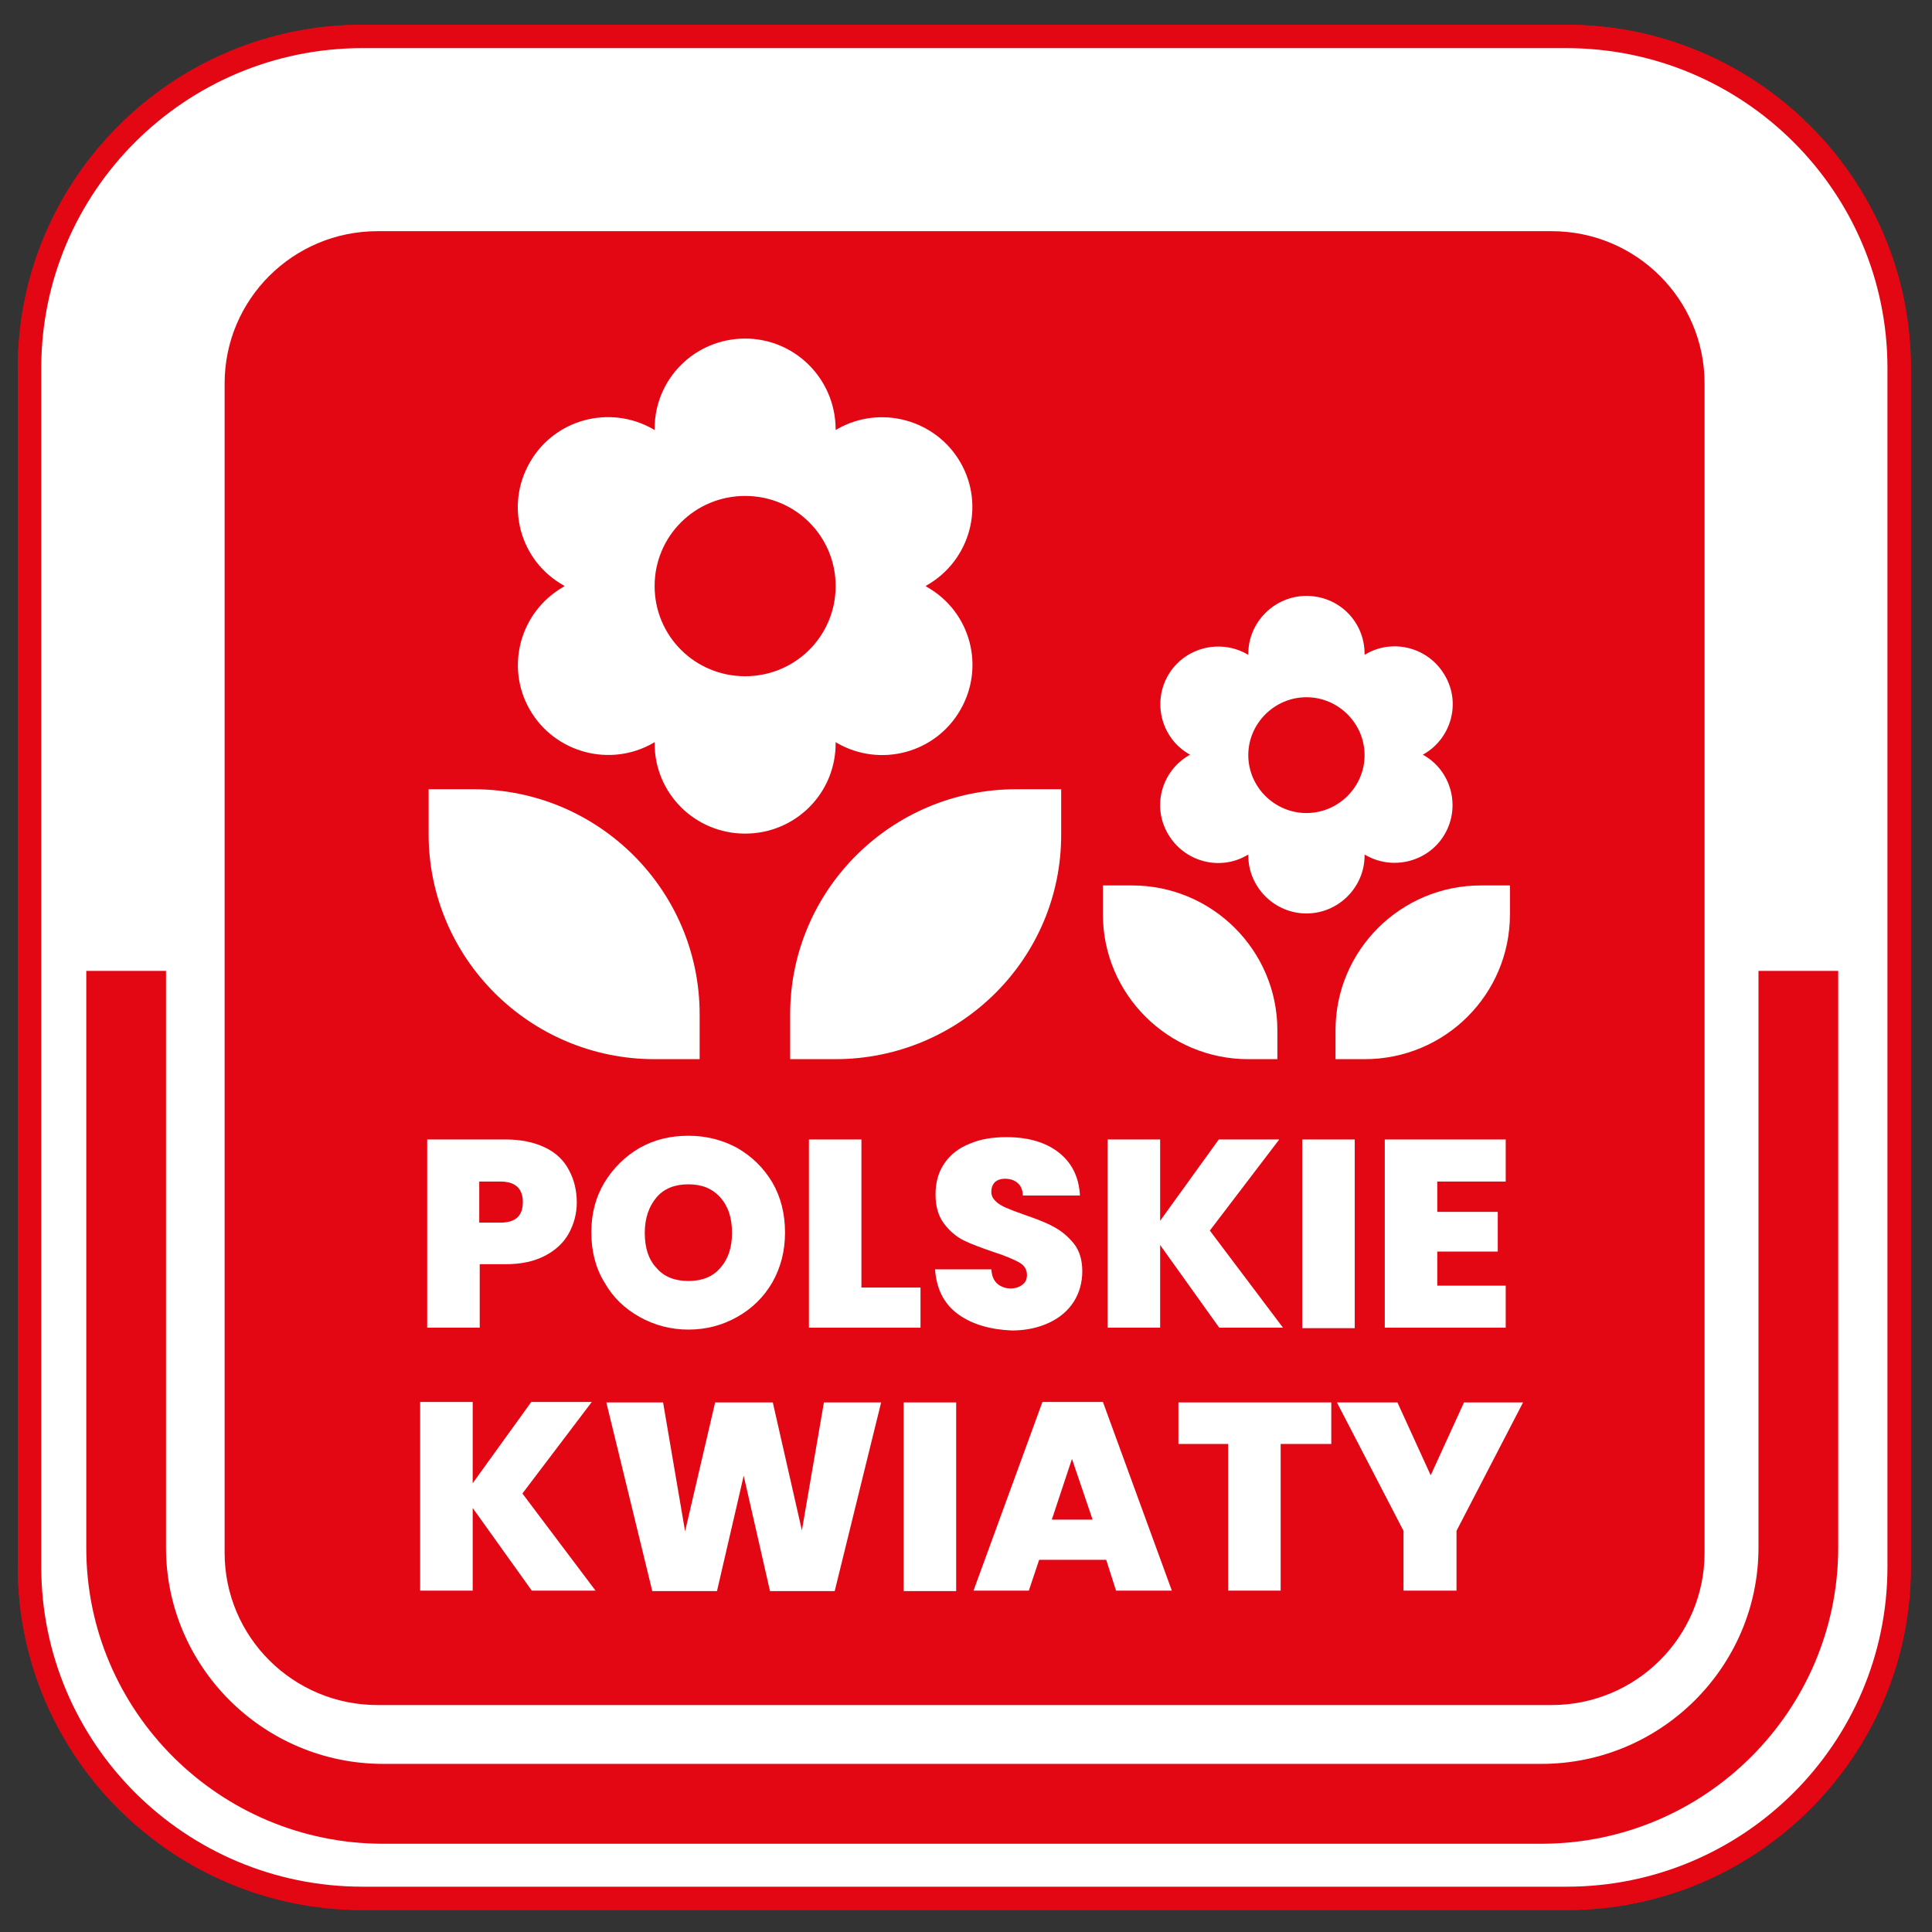 <svg width="53" height="53" viewBox="0 0 53 53" fill="none" xmlns="http://www.w3.org/2000/svg">
<rect x="0" y="0" width="53" height="53" fill="#333333" stroke="none"/>
<g clip-path="url(#clip0_360_1270)">
<path d="M42.979 52.398H9.944C4.734 52.398 0.489 48.17 0.489 42.982V10.095C0.489 4.907 4.734 0.679 9.944 0.679H42.966C48.176 0.679 52.421 4.907 52.421 10.095V42.982C52.421 48.17 48.189 52.398 42.979 52.398ZM10.793 42.149H42.143V10.928H10.793V42.149Z" fill="#E30613"/>
<path d="M42.979 47.273H9.944C7.564 47.273 5.634 45.352 5.634 42.982V10.095C5.634 7.725 7.564 5.803 9.944 5.803H42.966C45.346 5.803 47.276 7.725 47.276 10.095V42.982C47.276 45.352 45.346 47.273 42.979 47.273Z" fill="#E30613"/>
<path d="M42.979 51.757H9.944C5.081 51.757 1.132 47.824 1.132 42.982V10.095C1.132 5.253 5.081 1.32 9.944 1.32H42.966C47.829 1.32 51.778 5.253 51.778 10.095V42.982C51.778 47.824 47.829 51.757 42.979 51.757ZM10.15 42.789H42.786V10.287H10.15V42.789Z" fill="white"/>
<path d="M42.284 50.579H10.51C6.02 50.579 2.367 46.94 2.367 42.469V26.634H4.554V42.456C4.554 45.723 7.23 48.388 10.51 48.388H42.284C45.565 48.388 48.24 45.723 48.24 42.456V26.634H50.427V42.456C50.427 46.928 46.774 50.579 42.284 50.579Z" fill="#E30613"/>
<path d="M42.567 46.774H10.356C8.04 46.774 6.162 44.903 6.162 42.597V10.518C6.162 8.212 8.04 6.342 10.356 6.342H42.567C44.883 6.342 46.761 8.212 46.761 10.518V42.597C46.761 44.903 44.883 46.774 42.567 46.774Z" fill="#E30613"/>
<path d="M15.604 33.835C15.463 34.091 15.244 34.296 14.948 34.45C14.652 34.603 14.305 34.68 13.88 34.68H13.16V36.422H11.719V31.259H13.88C14.292 31.259 14.652 31.336 14.948 31.477C15.244 31.618 15.463 31.823 15.604 32.092C15.746 32.349 15.823 32.656 15.823 32.989C15.823 33.284 15.746 33.578 15.604 33.835ZM14.343 32.976C14.343 32.605 14.138 32.413 13.726 32.413H13.147V33.54H13.726C14.15 33.54 14.343 33.348 14.343 32.976Z" fill="white"/>
<path d="M17.547 36.128C17.135 35.897 16.813 35.59 16.582 35.18C16.337 34.783 16.222 34.321 16.222 33.809C16.222 33.297 16.337 32.848 16.582 32.438C16.826 32.041 17.148 31.721 17.547 31.49C17.958 31.259 18.396 31.157 18.884 31.157C19.373 31.157 19.823 31.272 20.222 31.49C20.621 31.721 20.943 32.028 21.187 32.438C21.419 32.835 21.535 33.297 21.535 33.809C21.535 34.321 21.419 34.77 21.187 35.18C20.956 35.577 20.634 35.897 20.222 36.128C19.811 36.358 19.373 36.474 18.884 36.474C18.409 36.474 17.958 36.358 17.547 36.128ZM19.759 34.783C19.978 34.539 20.081 34.219 20.081 33.822C20.081 33.412 19.978 33.092 19.759 32.848C19.541 32.605 19.258 32.489 18.884 32.489C18.511 32.489 18.215 32.605 18.01 32.848C17.804 33.092 17.688 33.412 17.688 33.822C17.688 34.232 17.791 34.552 18.01 34.783C18.215 35.026 18.511 35.141 18.884 35.141C19.258 35.141 19.553 35.026 19.759 34.783Z" fill="white"/>
<path d="M23.644 35.321H25.252V36.422H22.191V31.259H23.631V35.321H23.644Z" fill="white"/>
<path d="M26.281 36.051C25.895 35.769 25.69 35.359 25.651 34.821H27.195C27.207 35 27.259 35.128 27.362 35.218C27.452 35.295 27.581 35.346 27.722 35.346C27.851 35.346 27.966 35.308 28.044 35.244C28.134 35.18 28.172 35.09 28.172 34.975C28.172 34.821 28.095 34.706 27.954 34.629C27.812 34.552 27.581 34.449 27.259 34.347C26.924 34.232 26.642 34.129 26.436 34.027C26.23 33.924 26.05 33.77 25.895 33.565C25.741 33.36 25.664 33.091 25.664 32.771C25.664 32.438 25.741 32.156 25.908 31.913C26.076 31.669 26.307 31.49 26.603 31.375C26.899 31.247 27.233 31.195 27.606 31.195C28.211 31.195 28.687 31.336 29.047 31.618C29.407 31.9 29.6 32.297 29.626 32.797H28.057C28.057 32.643 28.005 32.528 27.915 32.451C27.825 32.374 27.709 32.336 27.568 32.336C27.465 32.336 27.375 32.361 27.298 32.425C27.233 32.489 27.195 32.579 27.195 32.694C27.195 32.797 27.233 32.874 27.31 32.95C27.388 33.027 27.478 33.079 27.593 33.13C27.709 33.181 27.877 33.245 28.095 33.322C28.43 33.437 28.7 33.54 28.906 33.655C29.124 33.77 29.304 33.924 29.459 34.116C29.613 34.308 29.69 34.565 29.69 34.872C29.69 35.18 29.613 35.461 29.459 35.705C29.304 35.948 29.086 36.14 28.79 36.281C28.494 36.422 28.147 36.499 27.761 36.499C27.169 36.474 26.667 36.333 26.281 36.051Z" fill="white"/>
<path d="M33.447 36.422L31.826 34.155V36.422H30.385V31.259H31.826V33.489L33.434 31.259H35.093L33.189 33.758L35.196 36.422H33.447Z" fill="white"/>
<path d="M37.164 31.259V36.435H35.724V31.259H37.164Z" fill="white"/>
<path d="M39.428 32.4V33.245H41.088V34.334H39.428V35.269H41.306V36.422H37.988V31.259H41.306V32.413H39.428V32.4Z" fill="white"/>
<path d="M14.588 43.635L12.967 41.368V43.635H11.526V38.459H12.967V40.689L14.575 38.459H16.235L14.331 40.971L16.337 43.635H14.588Z" fill="white"/>
<path d="M24.172 38.472L22.898 43.648H21.123L20.402 40.483L19.669 43.648H17.894L16.633 38.472H18.19L18.794 42.008L19.618 38.472H21.2L21.998 41.982L22.602 38.472H24.172Z" fill="white"/>
<path d="M26.23 38.472V43.648H24.789V38.472H26.23Z" fill="white"/>
<path d="M30.346 42.79H28.507L28.224 43.635H26.706L28.597 38.459H30.256L32.147 43.635H30.616L30.346 42.79ZM29.973 41.688L29.407 40.022L28.854 41.688H29.973Z" fill="white"/>
<path d="M36.521 38.472V39.612H35.132V43.635H33.691V39.612H32.327V38.472H36.521Z" fill="white"/>
<path d="M41.782 38.472L39.956 41.995V43.635H38.502V41.995L36.675 38.472H38.335L39.248 40.471L40.162 38.472H41.782Z" fill="white"/>
<path fill-rule="evenodd" clip-rule="evenodd" d="M20.441 9.288C19.065 9.288 17.958 10.39 17.958 11.761V11.799L17.92 11.774C16.736 11.095 15.218 11.492 14.536 12.683C13.855 13.862 14.253 15.373 15.45 16.052L15.488 16.078L15.45 16.104C14.266 16.783 13.855 18.294 14.536 19.473C15.218 20.652 16.736 21.062 17.92 20.383L17.958 20.357V20.395C17.958 21.766 19.065 22.868 20.441 22.868C21.817 22.868 22.924 21.766 22.924 20.395V20.357L22.962 20.383C24.146 21.062 25.664 20.664 26.346 19.473C27.027 18.294 26.629 16.783 25.432 16.104L25.394 16.078L25.432 16.052C26.616 15.373 27.027 13.862 26.346 12.683C25.664 11.504 24.146 11.095 22.962 11.774L22.924 11.799V11.761C22.911 10.39 21.805 9.288 20.441 9.288ZM20.441 18.551C21.817 18.551 22.924 17.449 22.924 16.078C22.924 14.707 21.817 13.605 20.441 13.605C19.065 13.605 17.958 14.707 17.958 16.078C17.958 17.449 19.065 18.551 20.441 18.551Z" fill="white"/>
<path d="M19.193 29.056H17.958C14.536 29.056 11.758 26.288 11.758 22.881V21.651H12.993C16.415 21.651 19.193 24.418 19.193 27.826V29.056Z" fill="white"/>
<path d="M22.911 29.056H21.676V27.826C21.676 24.418 24.455 21.651 27.876 21.651H29.111V22.881C29.124 26.288 26.346 29.056 22.911 29.056Z" fill="white"/>
<path fill-rule="evenodd" clip-rule="evenodd" d="M35.839 16.347C34.965 16.347 34.244 17.065 34.244 17.936V17.961L34.218 17.949C33.459 17.513 32.482 17.769 32.044 18.525C31.607 19.281 31.864 20.255 32.623 20.69L32.649 20.703L32.623 20.716C31.864 21.151 31.594 22.125 32.044 22.881C32.482 23.637 33.459 23.906 34.218 23.457L34.244 23.445V23.47C34.244 24.341 34.965 25.059 35.839 25.059C36.714 25.059 37.434 24.341 37.434 23.47V23.445L37.46 23.457C38.219 23.893 39.197 23.637 39.634 22.881C40.072 22.125 39.814 21.151 39.055 20.716L39.03 20.703L39.055 20.69C39.814 20.255 40.084 19.281 39.634 18.525C39.197 17.769 38.219 17.5 37.46 17.949L37.434 17.961V17.936C37.434 17.052 36.727 16.347 35.839 16.347ZM35.839 22.304C36.714 22.304 37.434 21.587 37.434 20.716C37.434 19.845 36.714 19.127 35.839 19.127C34.965 19.127 34.244 19.845 34.244 20.716C34.244 21.587 34.965 22.304 35.839 22.304Z" fill="white"/>
<path d="M35.042 29.056H34.244C32.044 29.056 30.256 27.275 30.256 25.084V24.29H31.054C33.254 24.29 35.042 26.071 35.042 28.262V29.056Z" fill="white"/>
<path d="M37.434 29.056H36.637V28.262C36.637 26.071 38.425 24.29 40.625 24.29H41.422V25.084C41.422 27.275 39.647 29.056 37.434 29.056Z" fill="white"/>
<path d="M42.979 52.398H9.944C4.734 52.398 0.489 48.17 0.489 42.982V10.095C0.489 4.907 4.734 0.679 9.944 0.679H42.966C48.176 0.679 52.421 4.907 52.421 10.095V42.982C52.421 48.17 48.189 52.398 42.979 52.398ZM10.793 42.149H42.143V10.928H10.793V42.149Z" fill="#E30613"/>
<path d="M42.979 47.273H9.944C7.564 47.273 5.634 45.352 5.634 42.982V10.095C5.634 7.725 7.564 5.803 9.944 5.803H42.966C45.346 5.803 47.276 7.725 47.276 10.095V42.982C47.276 45.352 45.346 47.273 42.979 47.273Z" fill="#E30613"/>
<path d="M42.979 51.757H9.944C5.081 51.757 1.132 47.824 1.132 42.982V10.095C1.132 5.253 5.081 1.32 9.944 1.32H42.966C47.829 1.32 51.778 5.253 51.778 10.095V42.982C51.778 47.824 47.829 51.757 42.979 51.757ZM10.15 42.789H42.786V10.287H10.15V42.789Z" fill="white"/>
<path d="M42.284 50.579H10.51C6.02 50.579 2.367 46.94 2.367 42.469V26.634H4.554V42.456C4.554 45.723 7.23 48.388 10.51 48.388H42.284C45.565 48.388 48.24 45.723 48.24 42.456V26.634H50.427V42.456C50.427 46.928 46.774 50.579 42.284 50.579Z" fill="#E30613"/>
<path d="M42.567 46.774H10.356C8.04 46.774 6.162 44.903 6.162 42.597V10.518C6.162 8.212 8.04 6.342 10.356 6.342H42.567C44.883 6.342 46.761 8.212 46.761 10.518V42.597C46.761 44.903 44.883 46.774 42.567 46.774Z" fill="#E30613"/>
<path d="M15.604 33.835C15.463 34.091 15.244 34.296 14.948 34.45C14.652 34.603 14.305 34.68 13.88 34.68H13.16V36.422H11.719V31.259H13.88C14.292 31.259 14.652 31.336 14.948 31.477C15.244 31.618 15.463 31.823 15.604 32.092C15.746 32.349 15.823 32.656 15.823 32.989C15.823 33.284 15.746 33.578 15.604 33.835ZM14.343 32.976C14.343 32.605 14.138 32.413 13.726 32.413H13.147V33.54H13.726C14.15 33.54 14.343 33.348 14.343 32.976Z" fill="white"/>
<path d="M17.547 36.128C17.135 35.897 16.813 35.59 16.582 35.18C16.337 34.783 16.222 34.321 16.222 33.809C16.222 33.297 16.337 32.848 16.582 32.438C16.826 32.041 17.148 31.721 17.547 31.49C17.958 31.259 18.396 31.157 18.884 31.157C19.373 31.157 19.823 31.272 20.222 31.49C20.621 31.721 20.943 32.028 21.187 32.438C21.419 32.835 21.535 33.297 21.535 33.809C21.535 34.321 21.419 34.77 21.187 35.18C20.956 35.577 20.634 35.897 20.222 36.128C19.811 36.358 19.373 36.474 18.884 36.474C18.409 36.474 17.958 36.358 17.547 36.128ZM19.759 34.783C19.978 34.539 20.081 34.219 20.081 33.822C20.081 33.412 19.978 33.092 19.759 32.848C19.541 32.605 19.258 32.489 18.884 32.489C18.511 32.489 18.215 32.605 18.01 32.848C17.804 33.092 17.688 33.412 17.688 33.822C17.688 34.232 17.791 34.552 18.01 34.783C18.215 35.026 18.511 35.141 18.884 35.141C19.258 35.141 19.553 35.026 19.759 34.783Z" fill="white"/>
<path d="M23.644 35.321H25.252V36.422H22.191V31.259H23.631V35.321H23.644Z" fill="white"/>
<path d="M26.281 36.051C25.895 35.769 25.69 35.359 25.651 34.821H27.195C27.207 35 27.259 35.128 27.362 35.218C27.452 35.295 27.581 35.346 27.722 35.346C27.851 35.346 27.966 35.308 28.044 35.244C28.134 35.18 28.172 35.09 28.172 34.975C28.172 34.821 28.095 34.706 27.954 34.629C27.812 34.552 27.581 34.449 27.259 34.347C26.924 34.232 26.642 34.129 26.436 34.027C26.23 33.924 26.05 33.77 25.895 33.565C25.741 33.36 25.664 33.091 25.664 32.771C25.664 32.438 25.741 32.156 25.908 31.913C26.076 31.669 26.307 31.49 26.603 31.375C26.899 31.247 27.233 31.195 27.606 31.195C28.211 31.195 28.687 31.336 29.047 31.618C29.407 31.9 29.6 32.297 29.626 32.797H28.057C28.057 32.643 28.005 32.528 27.915 32.451C27.825 32.374 27.709 32.336 27.568 32.336C27.465 32.336 27.375 32.361 27.298 32.425C27.233 32.489 27.195 32.579 27.195 32.694C27.195 32.797 27.233 32.874 27.31 32.95C27.388 33.027 27.478 33.079 27.593 33.13C27.709 33.181 27.877 33.245 28.095 33.322C28.43 33.437 28.7 33.54 28.906 33.655C29.124 33.77 29.304 33.924 29.459 34.116C29.613 34.308 29.69 34.565 29.69 34.872C29.69 35.18 29.613 35.461 29.459 35.705C29.304 35.948 29.086 36.14 28.79 36.281C28.494 36.422 28.147 36.499 27.761 36.499C27.169 36.474 26.667 36.333 26.281 36.051Z" fill="white"/>
<path d="M33.447 36.422L31.826 34.155V36.422H30.385V31.259H31.826V33.489L33.434 31.259H35.093L33.189 33.758L35.196 36.422H33.447Z" fill="white"/>
<path d="M37.164 31.259V36.435H35.724V31.259H37.164Z" fill="white"/>
<path d="M39.428 32.4V33.245H41.088V34.334H39.428V35.269H41.306V36.422H37.988V31.259H41.306V32.413H39.428V32.4Z" fill="white"/>
<path d="M14.588 43.635L12.967 41.368V43.635H11.526V38.459H12.967V40.689L14.575 38.459H16.235L14.331 40.971L16.337 43.635H14.588Z" fill="white"/>
<path d="M24.172 38.472L22.898 43.648H21.123L20.402 40.483L19.669 43.648H17.894L16.633 38.472H18.19L18.794 42.008L19.618 38.472H21.2L21.998 41.982L22.602 38.472H24.172Z" fill="white"/>
<path d="M26.23 38.472V43.648H24.789V38.472H26.23Z" fill="white"/>
<path d="M30.346 42.79H28.507L28.224 43.635H26.706L28.597 38.459H30.256L32.147 43.635H30.616L30.346 42.79ZM29.973 41.688L29.407 40.022L28.854 41.688H29.973Z" fill="white"/>
<path d="M36.521 38.472V39.612H35.132V43.635H33.691V39.612H32.327V38.472H36.521Z" fill="white"/>
<path d="M41.782 38.472L39.956 41.995V43.635H38.502V41.995L36.675 38.472H38.335L39.248 40.471L40.162 38.472H41.782Z" fill="white"/>
<path fill-rule="evenodd" clip-rule="evenodd" d="M20.441 9.288C19.065 9.288 17.958 10.39 17.958 11.761V11.799L17.92 11.774C16.736 11.095 15.218 11.492 14.536 12.683C13.855 13.862 14.253 15.373 15.45 16.052L15.488 16.078L15.45 16.104C14.266 16.783 13.855 18.294 14.536 19.473C15.218 20.652 16.736 21.062 17.92 20.383L17.958 20.357V20.395C17.958 21.766 19.065 22.868 20.441 22.868C21.817 22.868 22.924 21.766 22.924 20.395V20.357L22.962 20.383C24.146 21.062 25.664 20.664 26.346 19.473C27.027 18.294 26.629 16.783 25.432 16.104L25.394 16.078L25.432 16.052C26.616 15.373 27.027 13.862 26.346 12.683C25.664 11.504 24.146 11.095 22.962 11.774L22.924 11.799V11.761C22.911 10.39 21.805 9.288 20.441 9.288ZM20.441 18.551C21.817 18.551 22.924 17.449 22.924 16.078C22.924 14.707 21.817 13.605 20.441 13.605C19.065 13.605 17.958 14.707 17.958 16.078C17.958 17.449 19.065 18.551 20.441 18.551Z" fill="white"/>
<path d="M19.193 29.056H17.958C14.536 29.056 11.758 26.288 11.758 22.881V21.651H12.993C16.415 21.651 19.193 24.418 19.193 27.826V29.056Z" fill="white"/>
<path d="M22.911 29.056H21.676V27.826C21.676 24.418 24.455 21.651 27.876 21.651H29.111V22.881C29.124 26.288 26.346 29.056 22.911 29.056Z" fill="white"/>
<path fill-rule="evenodd" clip-rule="evenodd" d="M35.839 16.347C34.965 16.347 34.244 17.065 34.244 17.936V17.961L34.218 17.949C33.459 17.513 32.482 17.769 32.044 18.525C31.607 19.281 31.864 20.255 32.623 20.69L32.649 20.703L32.623 20.716C31.864 21.151 31.594 22.125 32.044 22.881C32.482 23.637 33.459 23.906 34.218 23.457L34.244 23.445V23.47C34.244 24.341 34.965 25.059 35.839 25.059C36.714 25.059 37.434 24.341 37.434 23.47V23.445L37.46 23.457C38.219 23.893 39.197 23.637 39.634 22.881C40.072 22.125 39.814 21.151 39.055 20.716L39.03 20.703L39.055 20.69C39.814 20.255 40.084 19.281 39.634 18.525C39.197 17.769 38.219 17.5 37.46 17.949L37.434 17.961V17.936C37.434 17.052 36.727 16.347 35.839 16.347ZM35.839 22.304C36.714 22.304 37.434 21.587 37.434 20.716C37.434 19.845 36.714 19.127 35.839 19.127C34.965 19.127 34.244 19.845 34.244 20.716C34.244 21.587 34.965 22.304 35.839 22.304Z" fill="white"/>
<path d="M35.042 29.056H34.244C32.044 29.056 30.256 27.275 30.256 25.084V24.29H31.054C33.254 24.29 35.042 26.071 35.042 28.262V29.056Z" fill="white"/>
<path d="M37.434 29.056H36.637V28.262C36.637 26.071 38.425 24.29 40.625 24.29H41.422V25.084C41.422 27.275 39.647 29.056 37.434 29.056Z" fill="white"/>
</g>
<defs>
<clipPath id="clip0_360_1270">
<rect width="53" height="53" fill="white"/>
</clipPath>
</defs>
</svg>

